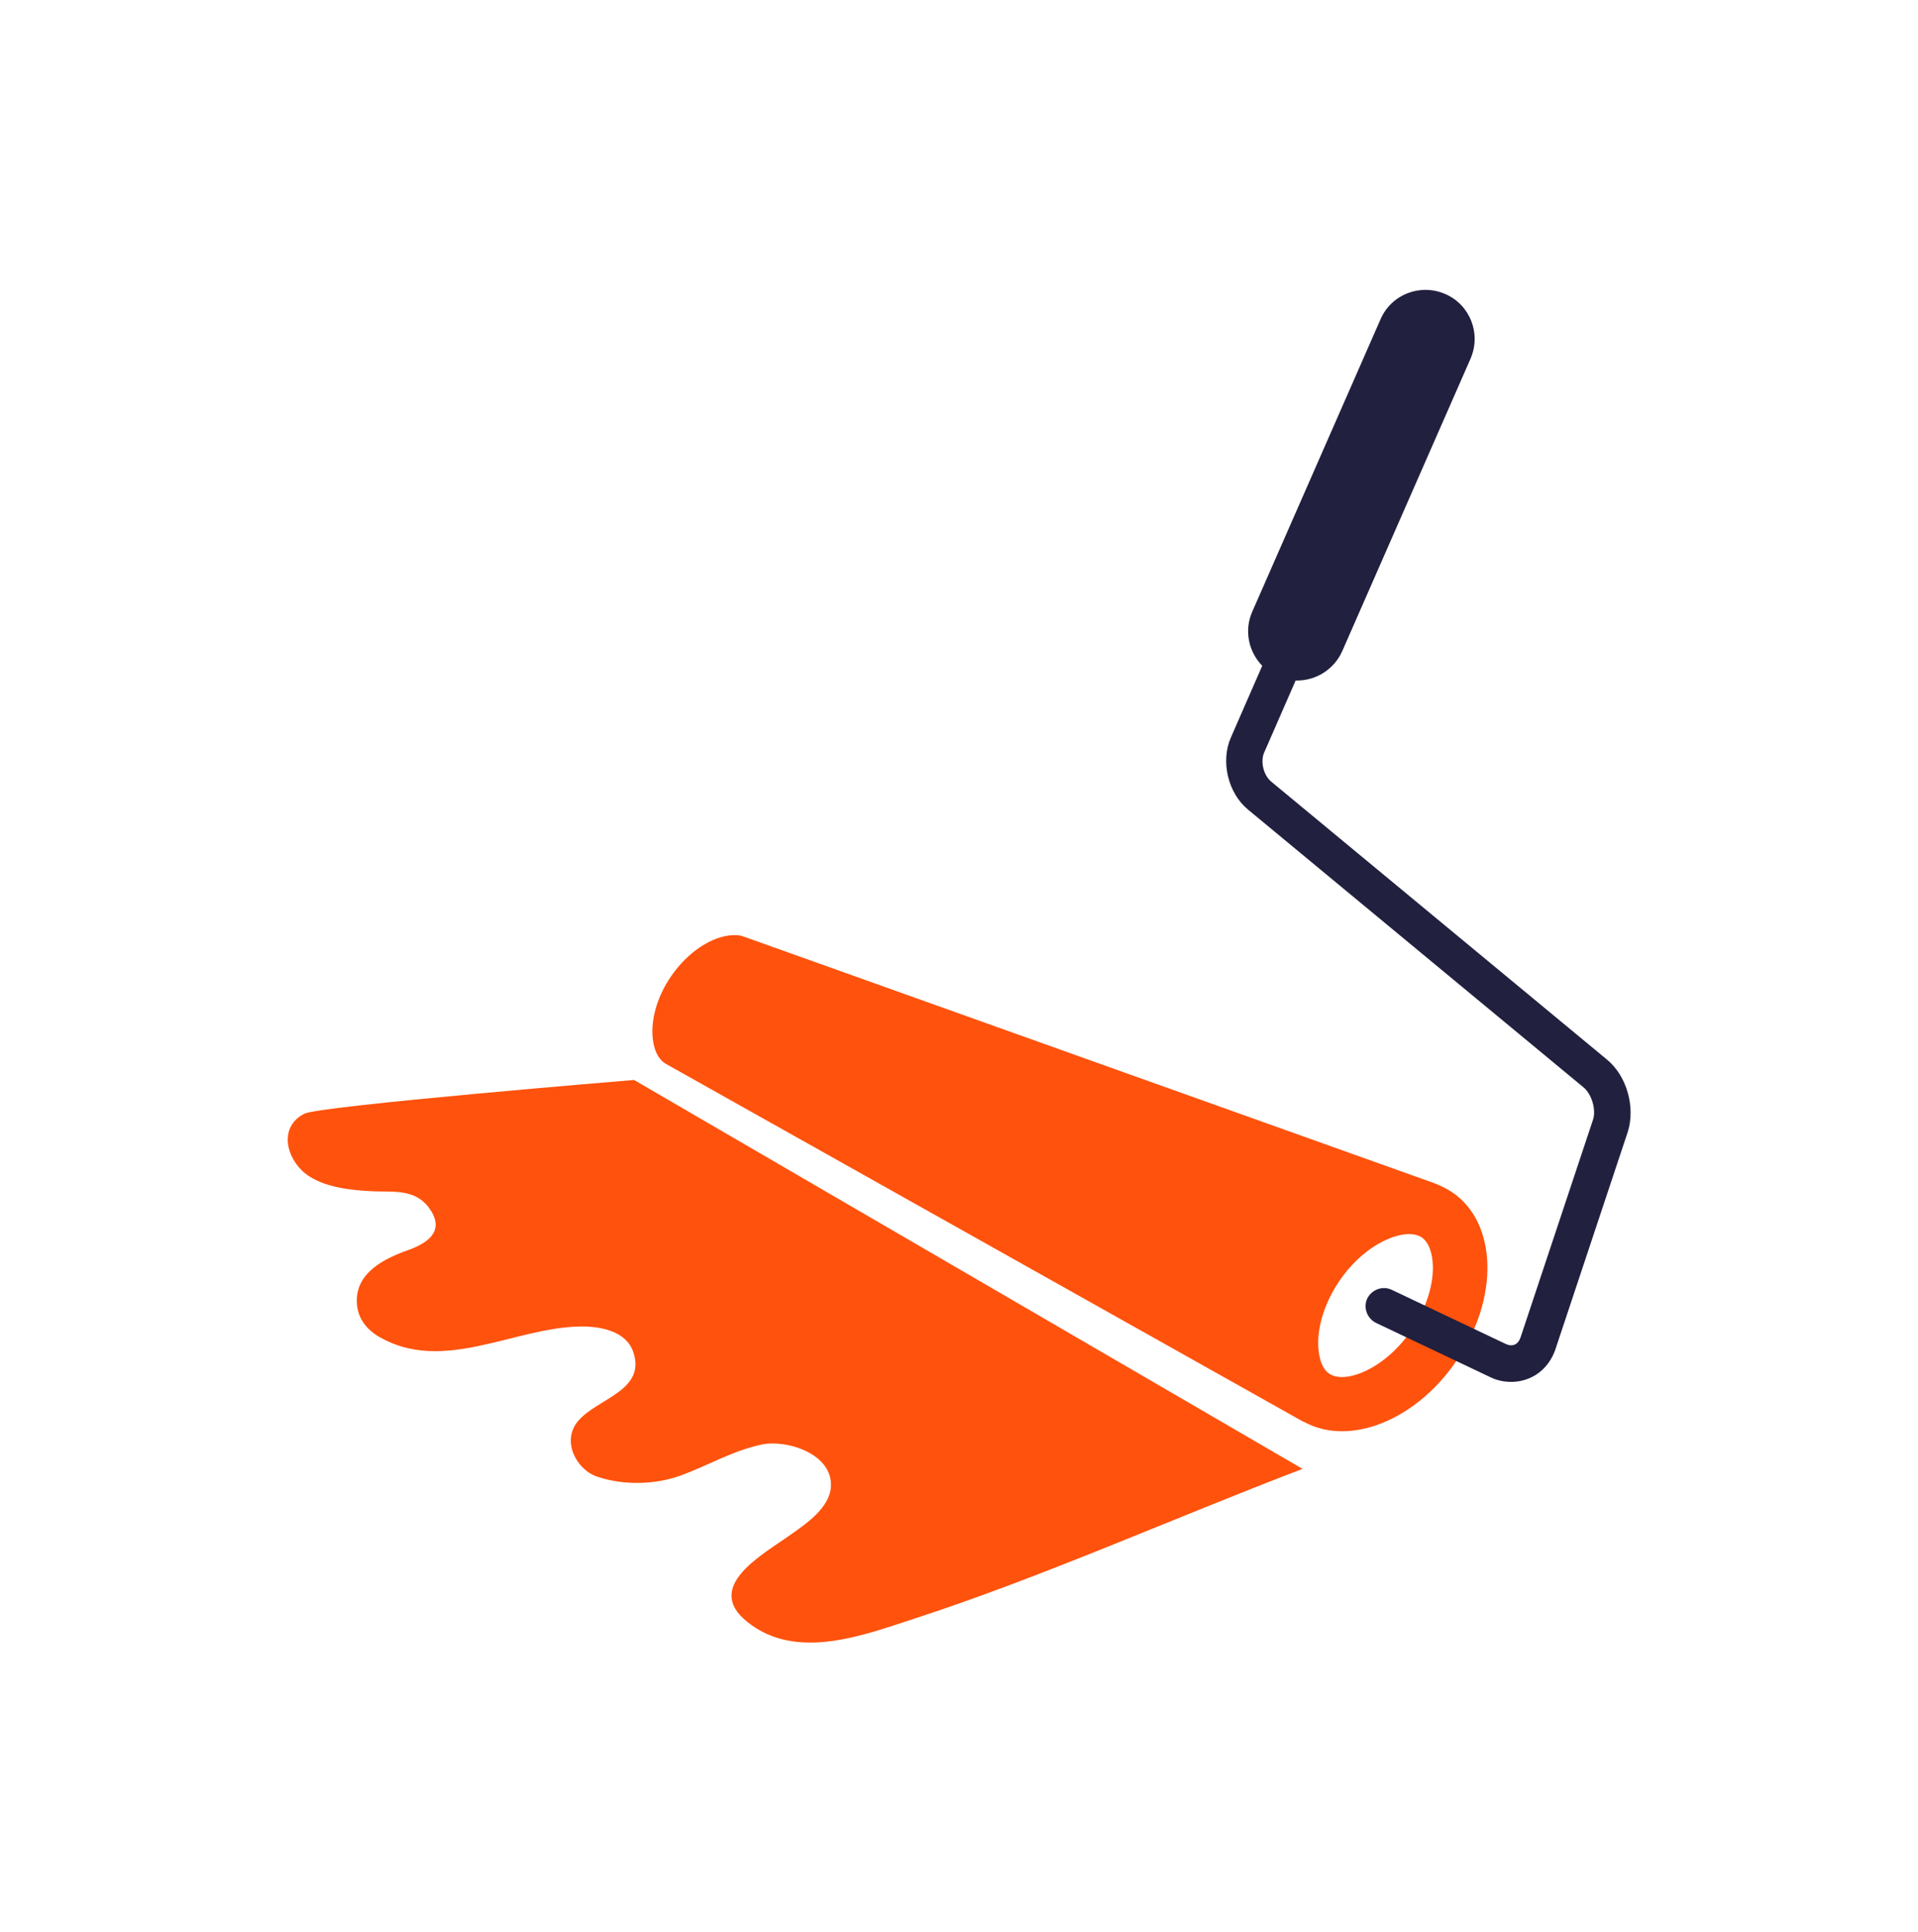 <svg width="992.812" height="1000" viewBox="0 0 992.812 1000" xmlns="http://www.w3.org/2000/svg"><defs/><path fill="#ff520d" transform="matrix(1.558 0 0 1.558 -13.632 -10.945)" d="M 219.412 365.797 C 218.112 365.897 115.012 374.397 109.912 376.997 C 101.312 381.297 103.712 391.697 110.212 396.897 C 116.212 401.597 125.812 402.497 133.212 402.797 C 140.412 402.997 147.412 402.097 151.912 409.197 C 156.412 416.297 150.512 420.097 144.412 422.297 C 136.512 425.097 126.812 429.797 127.312 439.797 C 127.512 444.897 130.512 448.697 134.812 451.197 C 156.112 463.397 179.612 447.997 201.512 447.697 C 208.012 447.597 216.712 449.097 219.112 456.097 C 223.612 468.997 207.112 471.597 200.812 479.097 C 195.212 485.697 200.212 495.297 207.212 497.597 C 215.812 500.497 226.212 500.297 234.612 497.297 C 243.812 493.997 252.212 488.897 261.912 486.897 C 270.212 485.197 285.512 489.997 284.812 500.997 C 284.312 507.997 276.612 513.197 271.512 516.797 C 262.312 523.397 242.212 534.097 257.112 545.897 C 273.412 558.897 295.512 550.297 313.312 544.497 C 355.012 530.897 399.312 511.097 441.512 494.997 L 219.412 365.797 Z"/><path fill="#ff520d" transform="matrix(1.558 0 0 1.558 -13.632 -10.945)" d="M 491.212 403.097 C 489.712 402.097 488.112 401.297 486.512 400.597 L 486.512 400.597 L 485.512 400.197 C 485.412 400.197 485.312 400.097 485.312 400.097 L 256.212 318.297 L 256.212 318.297 C 255.012 317.797 253.712 317.597 252.212 317.697 C 245.212 317.997 237.112 323.397 231.612 331.497 C 227.512 337.497 225.312 344.397 225.512 350.397 C 225.612 353.097 226.212 357.997 229.712 360.297 L 441.512 479.197 C 441.612 479.297 441.712 479.297 441.812 479.297 L 442.412 479.597 L 442.412 479.597 C 457.412 487.497 479.312 478.797 492.712 458.997 C 506.912 438.297 506.212 413.197 491.212 403.097 Z M 477.712 448.897 C 470.412 459.597 460.612 464.497 454.612 464.497 C 454.612 464.497 454.612 464.497 454.612 464.497 C 452.912 464.497 451.512 464.097 450.412 463.397 C 447.212 461.297 446.812 456.097 446.712 453.897 C 446.512 447.197 449.112 439.397 453.712 432.597 C 461.012 421.897 470.812 416.997 476.912 416.997 C 478.612 416.997 480.012 417.397 481.112 418.097 C 486.012 421.397 487.112 435.097 477.712 448.897 Z"/><path fill="#21203f" transform="matrix(1.558 0 0 1.558 -13.632 -10.945)" d="M 542.612 358.997 L 431.112 266.697 C 428.512 264.597 427.412 259.897 428.812 256.897 L 439.212 233.097 C 439.412 233.097 439.612 233.097 439.712 233.097 C 446.012 233.097 452.012 229.397 454.712 223.297 L 497.312 126.197 C 500.912 117.897 497.212 108.297 488.912 104.697 C 480.612 101.097 471.012 104.797 467.412 113.097 L 424.812 210.197 C 422.012 216.497 423.612 223.597 428.112 228.197 L 417.712 251.997 C 414.212 259.897 416.712 270.497 423.412 275.997 L 534.912 368.297 C 537.612 370.597 539.112 375.697 538.012 378.997 L 513.912 451.397 C 513.512 452.497 512.912 453.297 512.012 453.697 C 511.112 454.097 510.112 453.997 509.012 453.497 L 471.112 435.497 C 468.112 434.097 464.512 435.397 463.012 438.397 C 461.612 441.397 462.912 444.997 465.912 446.497 L 503.812 464.497 C 506.012 465.597 508.412 466.097 510.812 466.097 C 512.912 466.097 514.912 465.697 516.812 464.897 C 520.912 463.197 524.012 459.697 525.512 455.297 L 549.612 382.897 C 552.112 374.697 549.212 364.397 542.612 358.997 Z"/></svg>